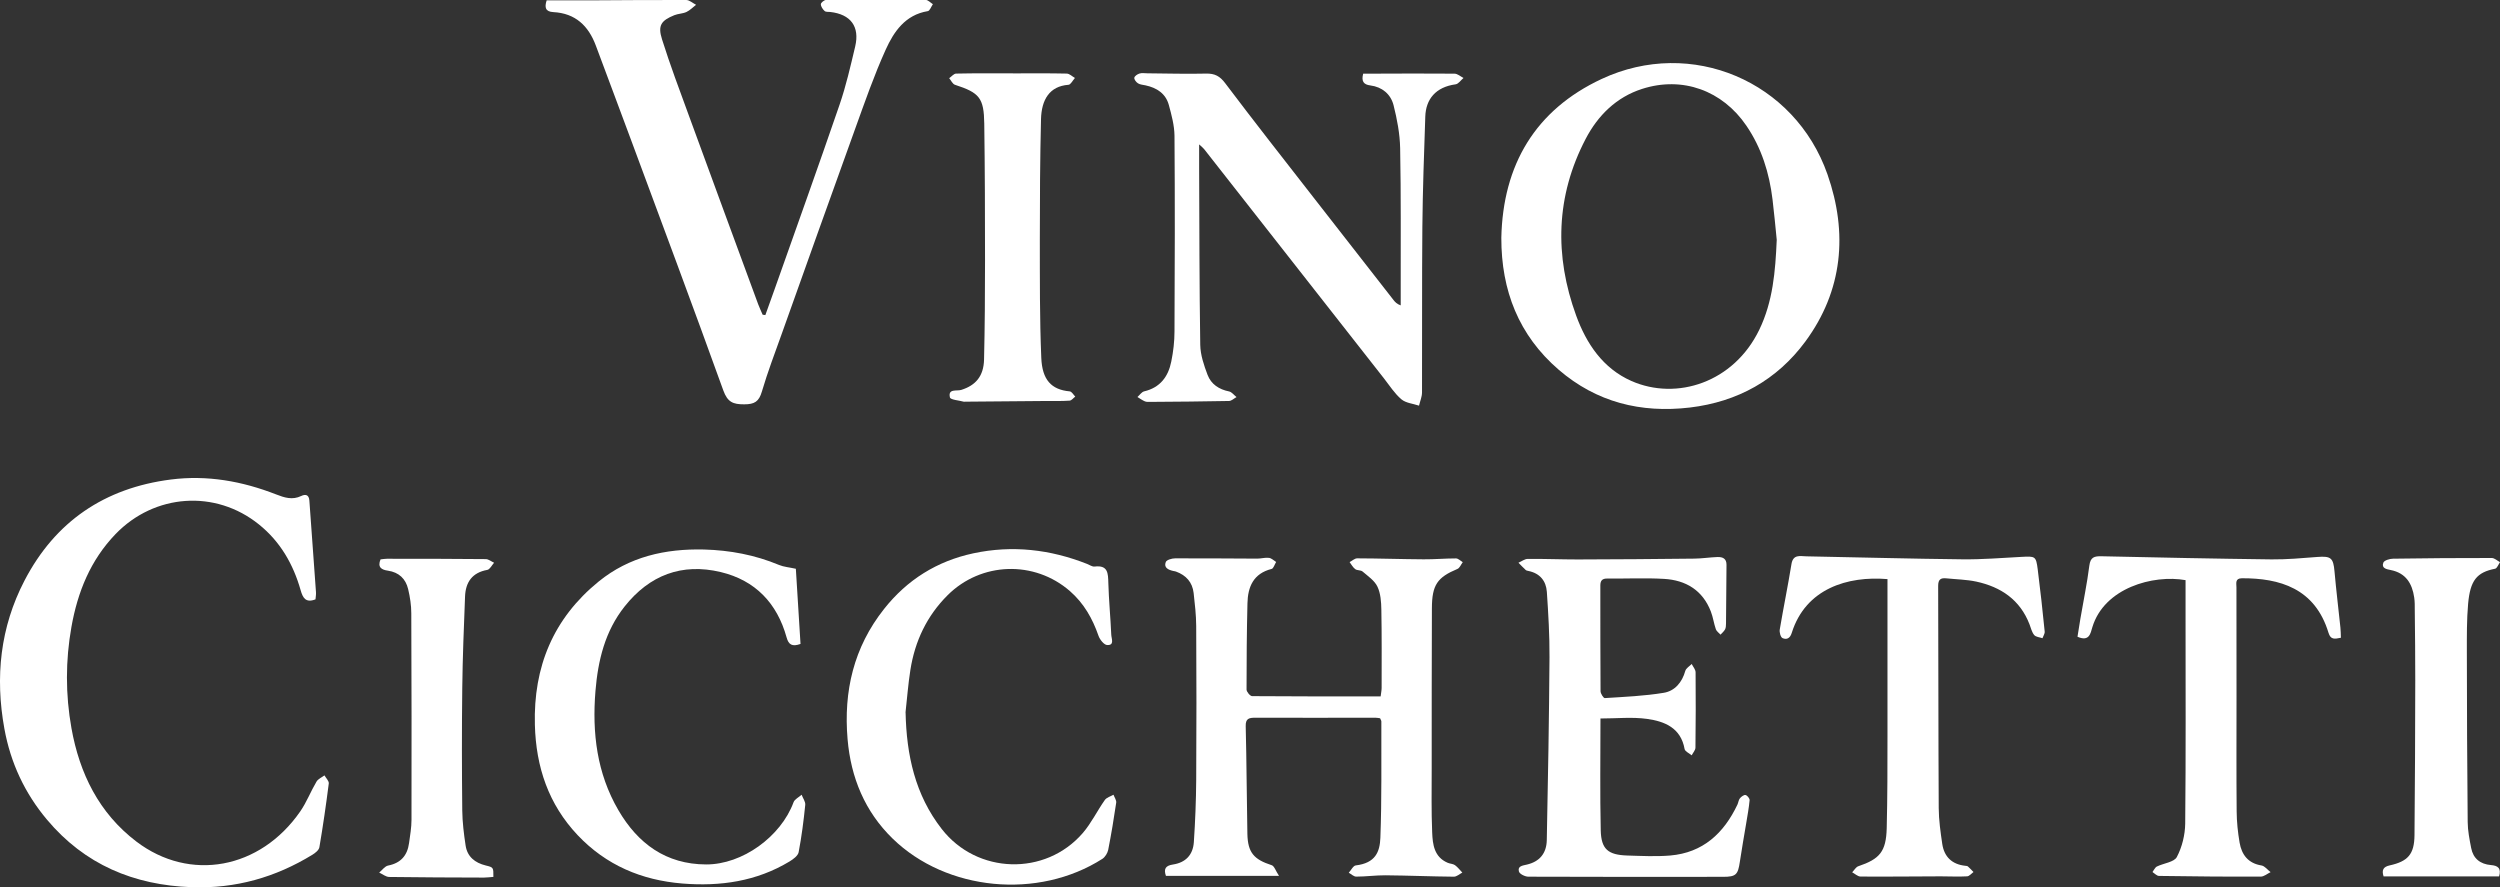 <svg xmlns="http://www.w3.org/2000/svg" id="Layer_2" viewBox="0 0 359.05 127.44"><rect x="0" y="0" width="359.05" height="127.44" fill="#333333" stroke="none"/><g id="katman_1"><path d="M198.22,103.19c.07.17.17.29.17.42-.02,5.58.07,11.15-.14,16.72-.08,2.03-.71,3.62-3.53,3.96-.37.04-.67.68-1.01,1.05.36.2.71.56,1.07.56,1.4,0,2.8-.2,4.2-.19,3.28.03,6.55.17,9.83.2.4,0,.81-.38,1.21-.59-.35-.36-.66-.78-1.06-1.07-.29-.2-.71-.19-1.05-.34-1.94-.83-2.15-2.63-2.22-4.35-.13-3.04-.07-6.09-.07-9.14,0-7.69,0-15.37.03-23.06.01-3.36.78-4.44,3.67-5.65.33-.14.51-.64.76-.97-.32-.19-.65-.54-.97-.54-1.54,0-3.09.14-4.64.13-3.18-.02-6.37-.13-9.55-.14-.36,0-.72.35-1.09.54.26.34.47.76.81,1.01.28.21.79.12,1.05.34.78.67,1.73,1.31,2.14,2.18.46.97.54,2.18.56,3.29.07,3.75.04,7.5.04,11.24,0,.36-.08.72-.14,1.23-6.2,0-12.33.01-18.46-.04-.28,0-.8-.62-.8-.95,0-4.12.03-8.25.13-12.37.05-2.38.85-4.29,3.47-4.95.28-.07.43-.65.65-1-.34-.21-.67-.55-1.03-.59-.54-.07-1.12.11-1.68.11-3.93-.01-7.87-.06-11.8-.04-.47,0-1.22.22-1.34.53-.32.82.38,1.12,1.06,1.28.14.03.28.04.41.09,1.45.53,2.35,1.53,2.53,3.07.18,1.58.36,3.17.37,4.76.04,7.36.05,14.71,0,22.07-.02,2.99-.14,5.99-.34,8.97-.13,1.84-1.19,2.92-2.99,3.2-1.06.16-1.37.61-1.02,1.63h16.24c-.48-.72-.67-1.41-1.05-1.53-2.57-.83-3.43-1.82-3.49-4.5-.1-5.15-.11-10.31-.24-15.46-.03-1.1.47-1.22,1.35-1.22,5.76.02,11.53,0,17.29,0,.23,0,.45.05.68.08Z" style="fill:#fff;"></path><path d="M109.91,45.25c-.13-.02-.26-.03-.38-.05-.21-.5-.45-.99-.64-1.5-3.32-9.03-6.65-18.05-9.95-27.09-1.33-3.64-2.7-7.27-3.86-10.96-.63-1.99-.14-2.69,1.77-3.47.55-.22,1.2-.21,1.74-.46.51-.24.92-.68,1.38-1.03-.47-.24-.94-.68-1.41-.69-4.54-.02-9.09.03-13.63.05-2.14.01-4.29,0-6.42,0-.33,1.02-.18,1.63.97,1.69,3.15.17,5.03,1.96,6.09,4.8,1.69,4.55,3.41,9.09,5.09,13.64,4.43,11.96,8.9,23.9,13.22,35.89.61,1.68,1.39,2.01,3.01,2,1.47,0,2.11-.39,2.53-1.83.83-2.82,1.88-5.57,2.87-8.34,3.5-9.81,6.99-19.62,10.53-29.41,1.38-3.82,2.71-7.66,4.38-11.35,1.17-2.59,2.81-5.01,6.05-5.54.29-.05.49-.65.73-1-.34-.21-.68-.6-1.02-.61-3.7-.03-7.4,0-11.1,0-1.08,0-2.16-.06-3.23,0-.27.02-.74.4-.74.61,0,.34.27.73.54.98.17.16.53.11.81.14,2.93.33,4.26,2.09,3.58,4.96-.67,2.81-1.31,5.65-2.25,8.38-3.05,8.88-6.22,17.71-9.35,26.56-.42,1.2-.86,2.4-1.29,3.6Z" style="fill:#fff;"></path><path d="M172.2,20.72c.44.41.61.53.74.7,8.61,10.97,17.21,21.95,25.82,32.92.81,1.03,1.53,2.18,2.51,3.01.64.54,1.67.62,2.53.91.15-.64.43-1.27.43-1.91.03-7.92-.02-15.84.05-23.76.05-5.28.24-10.57.42-15.85.08-2.49,1.49-4.24,4.36-4.63.41-.06.75-.6,1.13-.91-.43-.22-.86-.62-1.3-.62-3.98-.04-7.96-.01-11.94,0-.4,0-.81,0-1.17,0-.29,1.11.07,1.57,1.03,1.69,1.7.22,2.92,1.25,3.33,2.83.51,2.02.91,4.12.95,6.2.13,6.75.07,13.5.08,20.25,0,.77,0,1.54,0,2.31-.55-.2-.79-.46-1.01-.74-3.86-4.94-7.72-9.88-11.57-14.83-4.23-5.43-8.48-10.84-12.62-16.33-.77-1.03-1.51-1.42-2.76-1.39-2.81.07-5.62-.02-8.43-.04-.37,0-.77-.08-1.12.03-.3.09-.71.36-.75.61-.04.24.27.64.53.8.3.19.71.21,1.08.29,1.62.35,2.9,1.17,3.35,2.83.39,1.43.79,2.92.81,4.39.07,9.37.05,18.75,0,28.12,0,1.44-.17,2.9-.46,4.32-.43,2.17-1.6,3.75-3.9,4.29-.36.09-.64.53-.96.81.36.22.7.47,1.08.63.25.1.55.07.83.07,3.75-.03,7.49-.05,11.24-.13.36,0,.72-.37,1.08-.56-.36-.28-.68-.73-1.07-.81-1.45-.29-2.58-1.04-3.09-2.38-.52-1.38-1.03-2.87-1.05-4.32-.13-8.48-.12-16.96-.16-25.45,0-1.01,0-2.01,0-3.34Z" style="fill:#fff;"></path><path d="M45.31,86.09c.02-.32.1-.69.07-1.05-.31-4.39-.64-8.77-.95-13.16-.06-.85-.58-.93-1.16-.65-1.28.62-2.43.24-3.63-.23-4.86-1.89-9.86-2.8-15.11-2.13-9.52,1.22-16.6,6.03-21.01,14.51C.03,90.09-.72,97.24.63,104.66c.89,4.91,2.93,9.26,6.11,13.05,5.41,6.45,12.47,9.42,20.81,9.71,6.28.22,12.02-1.41,17.33-4.67.41-.25.92-.66.99-1.07.52-3.04.96-6.1,1.35-9.16.04-.35-.4-.77-.62-1.16-.39.29-.91.51-1.14.89-.83,1.4-1.42,2.96-2.34,4.29-5.75,8.3-15.85,10.17-23.54,4.32-5.37-4.09-8.16-9.79-9.32-16.29-.86-4.82-.86-9.7,0-14.53.89-5.02,2.73-9.59,6.34-13.34,5.6-5.8,14.34-6.42,20.59-1.38,3.06,2.46,4.93,5.71,5.99,9.45.3,1.05.7,1.87,2.13,1.31Z" style="fill:#fff;"></path><path d="M229.86,103.19c2.33,0,4.55-.24,6.7.06,2.51.35,4.84,1.28,5.38,4.32.06.35.66.61,1.02.91.19-.37.53-.73.54-1.1.05-3.61.05-7.22.02-10.82,0-.4-.36-.8-.56-1.2-.32.33-.81.61-.92,1-.46,1.65-1.51,2.88-3.09,3.14-2.79.46-5.64.58-8.47.76-.19.01-.61-.65-.61-.99-.04-5.06-.02-10.12-.03-15.18,0-.7.27-1.01,1-1,2.72.03,5.44-.11,8.15.05,3.13.18,5.54,1.63,6.72,4.68.32.82.43,1.72.72,2.55.1.3.44.52.67.78.23-.25.51-.48.66-.77.12-.23.12-.55.13-.83.03-2.81.04-5.62.07-8.43.01-.9-.55-1.14-1.28-1.12-1.12.04-2.24.22-3.36.23-5.58.06-11.15.11-16.73.12-2.39,0-4.78-.1-7.17-.08-.45,0-.89.36-1.34.55.34.34.67.7,1.03,1.03.09.09.25.12.39.15,1.65.33,2.55,1.42,2.66,3.01.21,3.12.4,6.25.38,9.38-.06,8.76-.21,17.51-.39,26.27-.04,1.93-1.06,3.09-2.85,3.51-.63.15-1.37.21-1.15,1,.1.36.88.74,1.36.74,9.32.04,18.65.03,27.97.02,1.86,0,2.13-.32,2.4-2.17.27-1.85.61-3.68.91-5.52.18-1.11.39-2.21.49-3.32.02-.24-.33-.68-.59-.74-.22-.05-.61.24-.8.47-.2.24-.22.61-.36.91-1.95,4.11-4.95,6.91-9.66,7.31-2.04.17-4.11.06-6.16,0-2.75-.09-3.74-.9-3.81-3.59-.12-5.29-.04-10.58-.04-16.07Z" style="fill:#fff;"></path><path d="M114.31,81.69c-.99-.22-1.75-.27-2.42-.55-3.46-1.44-7.05-2.12-10.79-2.22-5.56-.13-10.72,1.03-15.11,4.59-6.52,5.3-9.4,12.25-9.17,20.61.16,6.03,1.95,11.38,6.14,15.82,4.09,4.32,9.18,6.47,15.04,6.95,5.44.44,10.65-.3,15.4-3.17.52-.32,1.2-.81,1.3-1.32.43-2.25.72-4.52.95-6.8.05-.46-.34-.97-.52-1.46-.4.36-1,.64-1.16,1.08-1.81,4.92-7.34,8.95-12.56,8.93-5.76-.02-9.8-2.99-12.6-7.8-3.09-5.3-3.78-11.1-3.29-17.1.36-4.4,1.37-8.6,4.19-12.15,3.57-4.5,8.22-6.28,13.81-4.94,4.96,1.19,8.09,4.47,9.45,9.38.29,1.06.81,1.37,2,.94-.22-3.62-.45-7.24-.67-10.8Z" style="fill:#fff;"></path><path d="M130.05,102.33c.23-2.04.38-4.1.7-6.12.65-4.13,2.36-7.75,5.35-10.73,4.81-4.79,12.45-5.04,17.57-.58,2,1.75,3.24,3.94,4.1,6.42.19.54.79,1.3,1.24,1.32,1.09.06.61-.93.59-1.48-.11-2.48-.35-4.95-.42-7.43-.04-1.4-.04-2.6-1.98-2.36-.33.04-.7-.23-1.05-.37-5.31-2.1-10.77-2.73-16.37-1.53-5.21,1.12-9.49,3.79-12.81,7.99-4.37,5.52-5.83,11.82-5.24,18.71.47,5.51,2.48,10.38,6.46,14.26,7.75,7.56,20.93,8.8,30.13,2.92.4-.26.74-.82.84-1.29.44-2.25.82-4.51,1.15-6.78.05-.35-.25-.76-.39-1.14-.42.24-.98.39-1.24.75-1.1,1.56-1.94,3.32-3.17,4.75-5.39,6.23-15.2,5.92-20.25-.57-3.84-4.92-5.07-10.64-5.2-16.74Z" style="fill:#fff;"></path><path d="M271.08,83.17c0,7.53.01,14.98,0,22.42,0,4.45,0,8.91-.11,13.36-.09,3.36-1,4.42-4.08,5.46-.35.12-.59.57-.88.87.4.21.79.6,1.19.61,3.84.03,7.68-.02,11.52-.03,1.27,0,2.53.07,3.79,0,.32-.01.62-.4.92-.62-.26-.27-.51-.55-.8-.8-.09-.08-.27-.08-.41-.1-1.88-.21-2.99-1.29-3.27-3.12-.25-1.71-.5-3.44-.51-5.16-.06-10.64-.04-21.28-.08-31.92,0-.92.36-1.16,1.16-1.08,1.44.15,2.91.17,4.32.47,3.54.77,6.28,2.61,7.64,6.14.2.52.33,1.12.67,1.53.24.29.78.32,1.19.46.11-.32.35-.65.32-.95-.3-2.98-.62-5.96-1-8.93-.25-1.91-.34-1.91-2.35-1.8-2.81.15-5.61.38-8.42.35-7.49-.08-14.98-.29-22.47-.43-.89-.02-1.9-.32-2.13,1.12-.51,3.14-1.15,6.25-1.68,9.39-.07.39.12,1.1.39,1.23.59.27,1.09.05,1.33-.74,2-6.38,8.04-8.2,13.73-7.73Z" style="fill:#fff;"></path><path d="M336.2,91.59c-.02-.54-.02-1-.07-1.46-.28-2.69-.61-5.38-.85-8.08-.17-1.92-.51-2.21-2.45-2.06-2.19.17-4.39.37-6.58.35-8.14-.1-16.29-.27-24.43-.45-1.04-.02-1.59.12-1.75,1.35-.32,2.54-.85,5.06-1.28,7.59-.15.89-.29,1.79-.42,2.62,1.71.75,1.87-.5,2.13-1.36,1.7-5.65,8.73-7.6,13.39-6.77,0,1.85,0,3.71,0,5.58,0,9.79.05,19.58-.05,29.38-.02,1.62-.45,3.38-1.2,4.8-.39.75-1.9.89-2.87,1.37-.27.14-.42.52-.63.79.31.2.62.56.94.56,4.87.07,9.74.12,14.61.1.47,0,.94-.42,1.41-.64-.43-.33-.83-.88-1.3-.96-1.92-.31-2.85-1.54-3.15-3.29-.25-1.47-.41-2.98-.42-4.47-.05-5.48-.02-10.96-.02-16.44,0-5.25-.02-10.49-.01-15.74,0-.57-.23-1.3.78-1.31,5.4-.02,10.5,1.42,12.44,7.83.31,1.02.87.9,1.8.71Z" style="fill:#fff;"></path><path d="M145.47,10.53h0c-2.72,0-5.44-.02-8.15.04-.34,0-.66.43-1,.66.28.33.49.84.84.95,3.5,1.14,4.15,1.87,4.2,5.58.09,6.56.11,13.12.11,19.68,0,4.73-.03,9.47-.14,14.2-.06,2.39-1.2,3.71-3.28,4.36-.64.2-1.93-.23-1.62,1.08.08.35,1.32.42,2.02.62.04.01.09,0,.14-.01,3.89-.03,7.77-.07,11.66-.1,1.12,0,2.25.03,3.37-.05.28-.02.54-.38.81-.58-.26-.26-.51-.73-.8-.75-2.64-.24-3.95-1.66-4.08-4.81-.24-5.66-.2-11.33-.21-17,0-5.76.03-11.53.17-17.29.07-2.78,1.21-4.73,3.94-4.93.33-.02.62-.64.93-.98-.39-.22-.77-.62-1.17-.63-2.58-.06-5.15-.03-7.73-.03Z" style="fill:#fff;"></path><path d="M358.92,125.88c.35-1.2-.19-1.56-1.17-1.64-1.53-.13-2.55-.93-2.84-2.45-.24-1.23-.49-2.49-.5-3.73-.08-8.15-.11-16.3-.12-24.45,0-2.29-.02-4.6.18-6.88.3-3.38,1.24-4.53,3.88-5.05.28-.06.47-.61.7-.94-.39-.21-.79-.6-1.18-.6-4.73,0-9.45.02-14.18.1-.48,0-1.26.24-1.39.56-.32.82.46.95,1.06,1.07,2.17.43,3.08,1.94,3.37,3.95.09.6.08,1.22.08,1.82.03,3.37.08,6.74.07,10.12-.02,7.4-.03,14.8-.11,22.2-.03,2.73-.94,3.75-3.57,4.33-.9.2-1.17.65-.87,1.58h16.59Z" style="fill:#fff;"></path><path d="M54.66,80.32c-.49,1.17.15,1.51,1.05,1.64,1.58.23,2.56,1.16,2.91,2.66.27,1.13.45,2.31.45,3.47.04,9.88.05,19.77.03,29.65,0,1.11-.2,2.23-.35,3.34-.24,1.77-1.17,2.87-3,3.23-.48.09-.86.66-1.29,1.01.48.22.95.62,1.43.63,4.54.07,9.08.07,13.63.09.45,0,.9-.07,1.34-.1.01-1.36.01-1.37-1.1-1.64-1.55-.38-2.65-1.26-2.89-2.87-.25-1.66-.46-3.34-.48-5.02-.06-5.85-.07-11.71,0-17.56.05-4.39.23-8.79.4-13.18.08-2.05,1.02-3.43,3.19-3.82.38-.07.66-.67.98-1.03-.4-.18-.8-.52-1.2-.52-4.73-.05-9.46-.05-14.19-.05-.32,0-.63.06-.91.09Z" style="fill:#fff;"></path><path d="M215.62,34.17c.22-10.49,4.88-18.38,14.41-22.83,12.87-6.01,27.74.31,32.43,13.7,2.95,8.42,2.22,16.7-3.19,24.03-4.06,5.49-9.7,8.64-16.57,9.46-7.05.83-13.41-.76-18.83-5.42-5.76-4.96-8.26-11.4-8.25-18.94ZM255.18,34.5c-.2-1.95-.37-3.9-.61-5.85-.46-3.8-1.57-7.39-3.75-10.59-3.44-5.06-9.18-7.16-14.99-5.29-3.7,1.19-6.34,3.81-8.1,7.18-4.29,8.22-4.5,16.77-1.36,25.38,1.47,4.03,3.84,7.58,7.94,9.39,6.51,2.86,14.7.2,18.35-7.35,1.97-4.06,2.32-8.43,2.51-12.87Z" style="fill:#fff;"></path></g></svg>